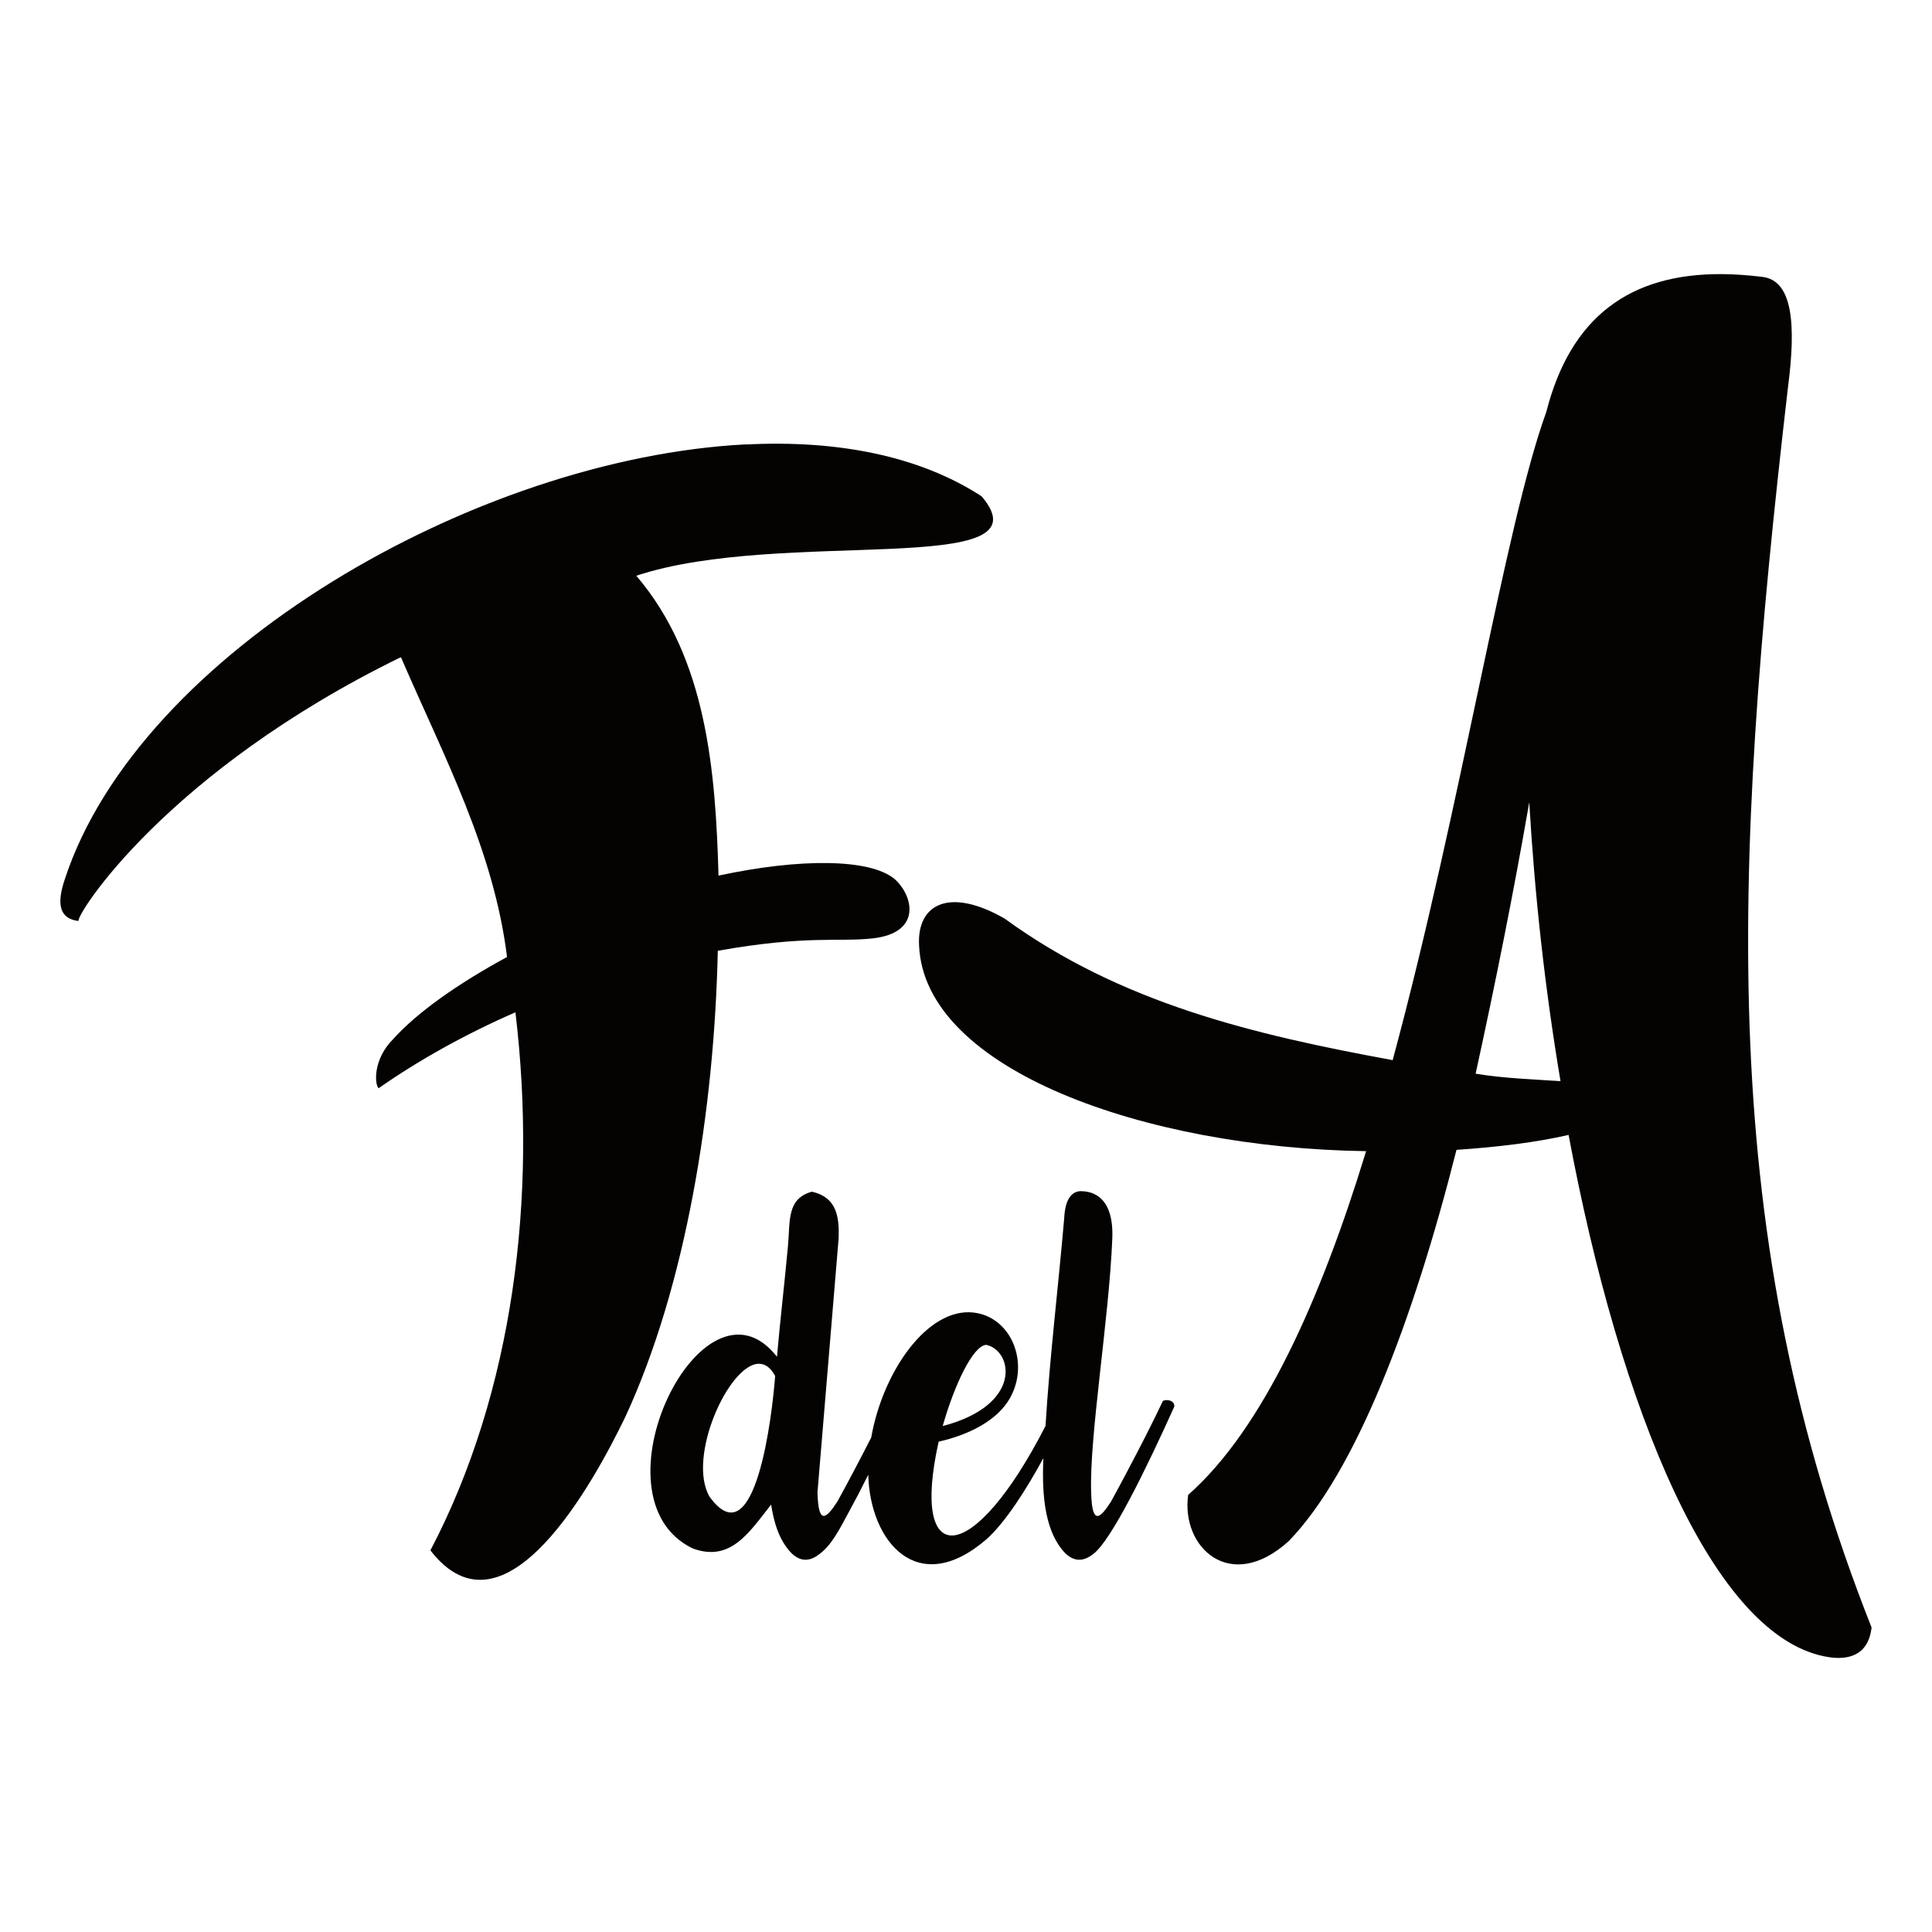 <?xml version="1.0" encoding="UTF-8" standalone="no"?>
<svg
   width="32"
   height="32"
   viewBox="0 0 32 32"
   version="1.1"
   xmlns="http://www.w3.org/2000/svg">
  <style>
    :root { color: #050302 }
    @media (prefers-color-scheme: dark) { :root { color: white } }
  </style>
<path d="m 28.511,4.54 c -1.507,-0.006 -2.496,0.7 -2.9,2.285 -0.687,1.89 -1.407,6.526 -2.544,10.734 -2.307,-0.423 -4.502,-0.943 -6.428,-2.345 -0.921,-0.528 -1.456,-0.236 -1.416,0.449 0.089,2.05 3.73,3.351 7.404,3.404 -0.753,2.464 -1.709,4.601 -2.947,5.693 -0.123,0.867 0.697,1.643 1.665,0.766 1.103,-1.136 2.06,-3.634 2.779,-6.481 0.675,-0.045 1.317,-0.123 1.857,-0.247 0.844,4.523 2.397,8.383 4.332,8.653 0.259,0.034 0.63,-3.6e-5 0.686,-0.495 -2.565,-6.482 -2.329,-12.388 -1.384,-20.546 0.135,-1.035 0.079,-1.767 -0.427,-1.824 -0.236,-0.029 -0.462,-0.045 -0.678,-0.046 z M 12.357,7.36 C 7.887,7.587 2.311,10.799 1.075,14.558 c -0.148,0.434 -0.08,0.661 0.227,0.697 -2.28e-4,-2.28e-4 -0.001,-9.1e-4 -0.001,-0.001 -0.046,-0.096 1.45,-2.468 5.336,-4.368 0.01,0.01 0.023,0.033 0.023,0.044 0.694,1.603 1.52,3.152 1.738,4.921 -0.822,0.447 -1.486,0.916 -1.887,1.361 -0.332,0.332 -0.309,0.744 -0.24,0.813 0.653,-0.458 1.431,-0.894 2.266,-1.258 0.366,3.054 -0.034,6.292 -1.408,8.912 1.236,1.602 2.722,-1.166 3.227,-2.208 1.006,-2.173 1.476,-5.091 1.533,-7.723 1.465,-0.262 1.997,-0.143 2.563,-0.205 0.824,-0.091 0.675,-0.709 0.365,-0.984 -0.406,-0.339 -1.566,-0.347 -2.916,-0.056 -0.049,-1.726 -0.194,-3.601 -1.362,-4.967 2.412,-0.8 6.883,0.052 5.72,-1.315 -1.043,-0.679 -2.41,-0.935 -3.9,-0.859 z m 12.972,5.924 c 0.09,1.541 0.259,3.082 0.518,4.624 -0.461,-0.033 -0.923,-0.045 -1.406,-0.124 0.327,-1.496 0.63,-3.004 0.889,-4.5 z m -7.418,6.445 c -0.16,-0.002 -0.271,0.132 -0.285,0.456 -0.099,1.145 -0.239,2.286 -0.309,3.433 -1.197,2.338 -2.249,2.408 -1.77,0.26 0.478,-0.106 0.97,-0.34 1.184,-0.726 0.326,-0.585 0.016,-1.347 -0.614,-1.413 -0.752,-0.078 -1.492,0.967 -1.687,2.071 -0.189,0.371 -0.396,0.762 -0.56,1.06 -0.173,0.264 -0.316,0.421 -0.33,-0.152 l 0.35,-4.203 c 0.015,-0.381 -0.041,-0.686 -0.442,-0.777 -0.419,0.115 -0.359,0.485 -0.396,0.889 -0.056,0.615 -0.127,1.21 -0.183,1.845 -1.223,-1.566 -3.143,2.339 -1.393,3.176 0.626,0.229 0.93,-0.264 1.296,-0.727 0.046,0.29 0.127,0.584 0.335,0.802 0.147,0.143 0.3,0.148 0.467,0.016 0.199,-0.148 0.325,-0.397 0.489,-0.702 0.106,-0.193 0.214,-0.401 0.318,-0.61 0.028,1.105 0.816,2.055 1.958,1.068 0.317,-0.283 0.663,-0.831 0.943,-1.344 -0.033,0.677 0.046,1.246 0.359,1.572 0.147,0.143 0.3,0.148 0.467,0.016 0.299,-0.222 0.887,-1.431 1.341,-2.439 0.015,-0.096 -0.111,-0.133 -0.188,-0.096 -0.229,0.488 -0.6,1.195 -0.859,1.667 -0.172,0.264 -0.315,0.421 -0.329,-0.152 -0.033,-0.913 0.298,-2.887 0.35,-4.203 0.028,-0.678 -0.31,-0.784 -0.513,-0.786 z m -1.576,2.546 c 0.44,0.094 0.613,0.996 -0.721,1.345 0.193,-0.683 0.503,-1.334 0.721,-1.345 z m -3.773,0.314 c 0.104,-0.004 0.2,0.056 0.277,0.202 -0.047,0.626 -0.324,3.057 -1.088,1.997 -0.373,-0.649 0.311,-2.178 0.811,-2.2 z" style="fill:currentColor" />
</svg>
